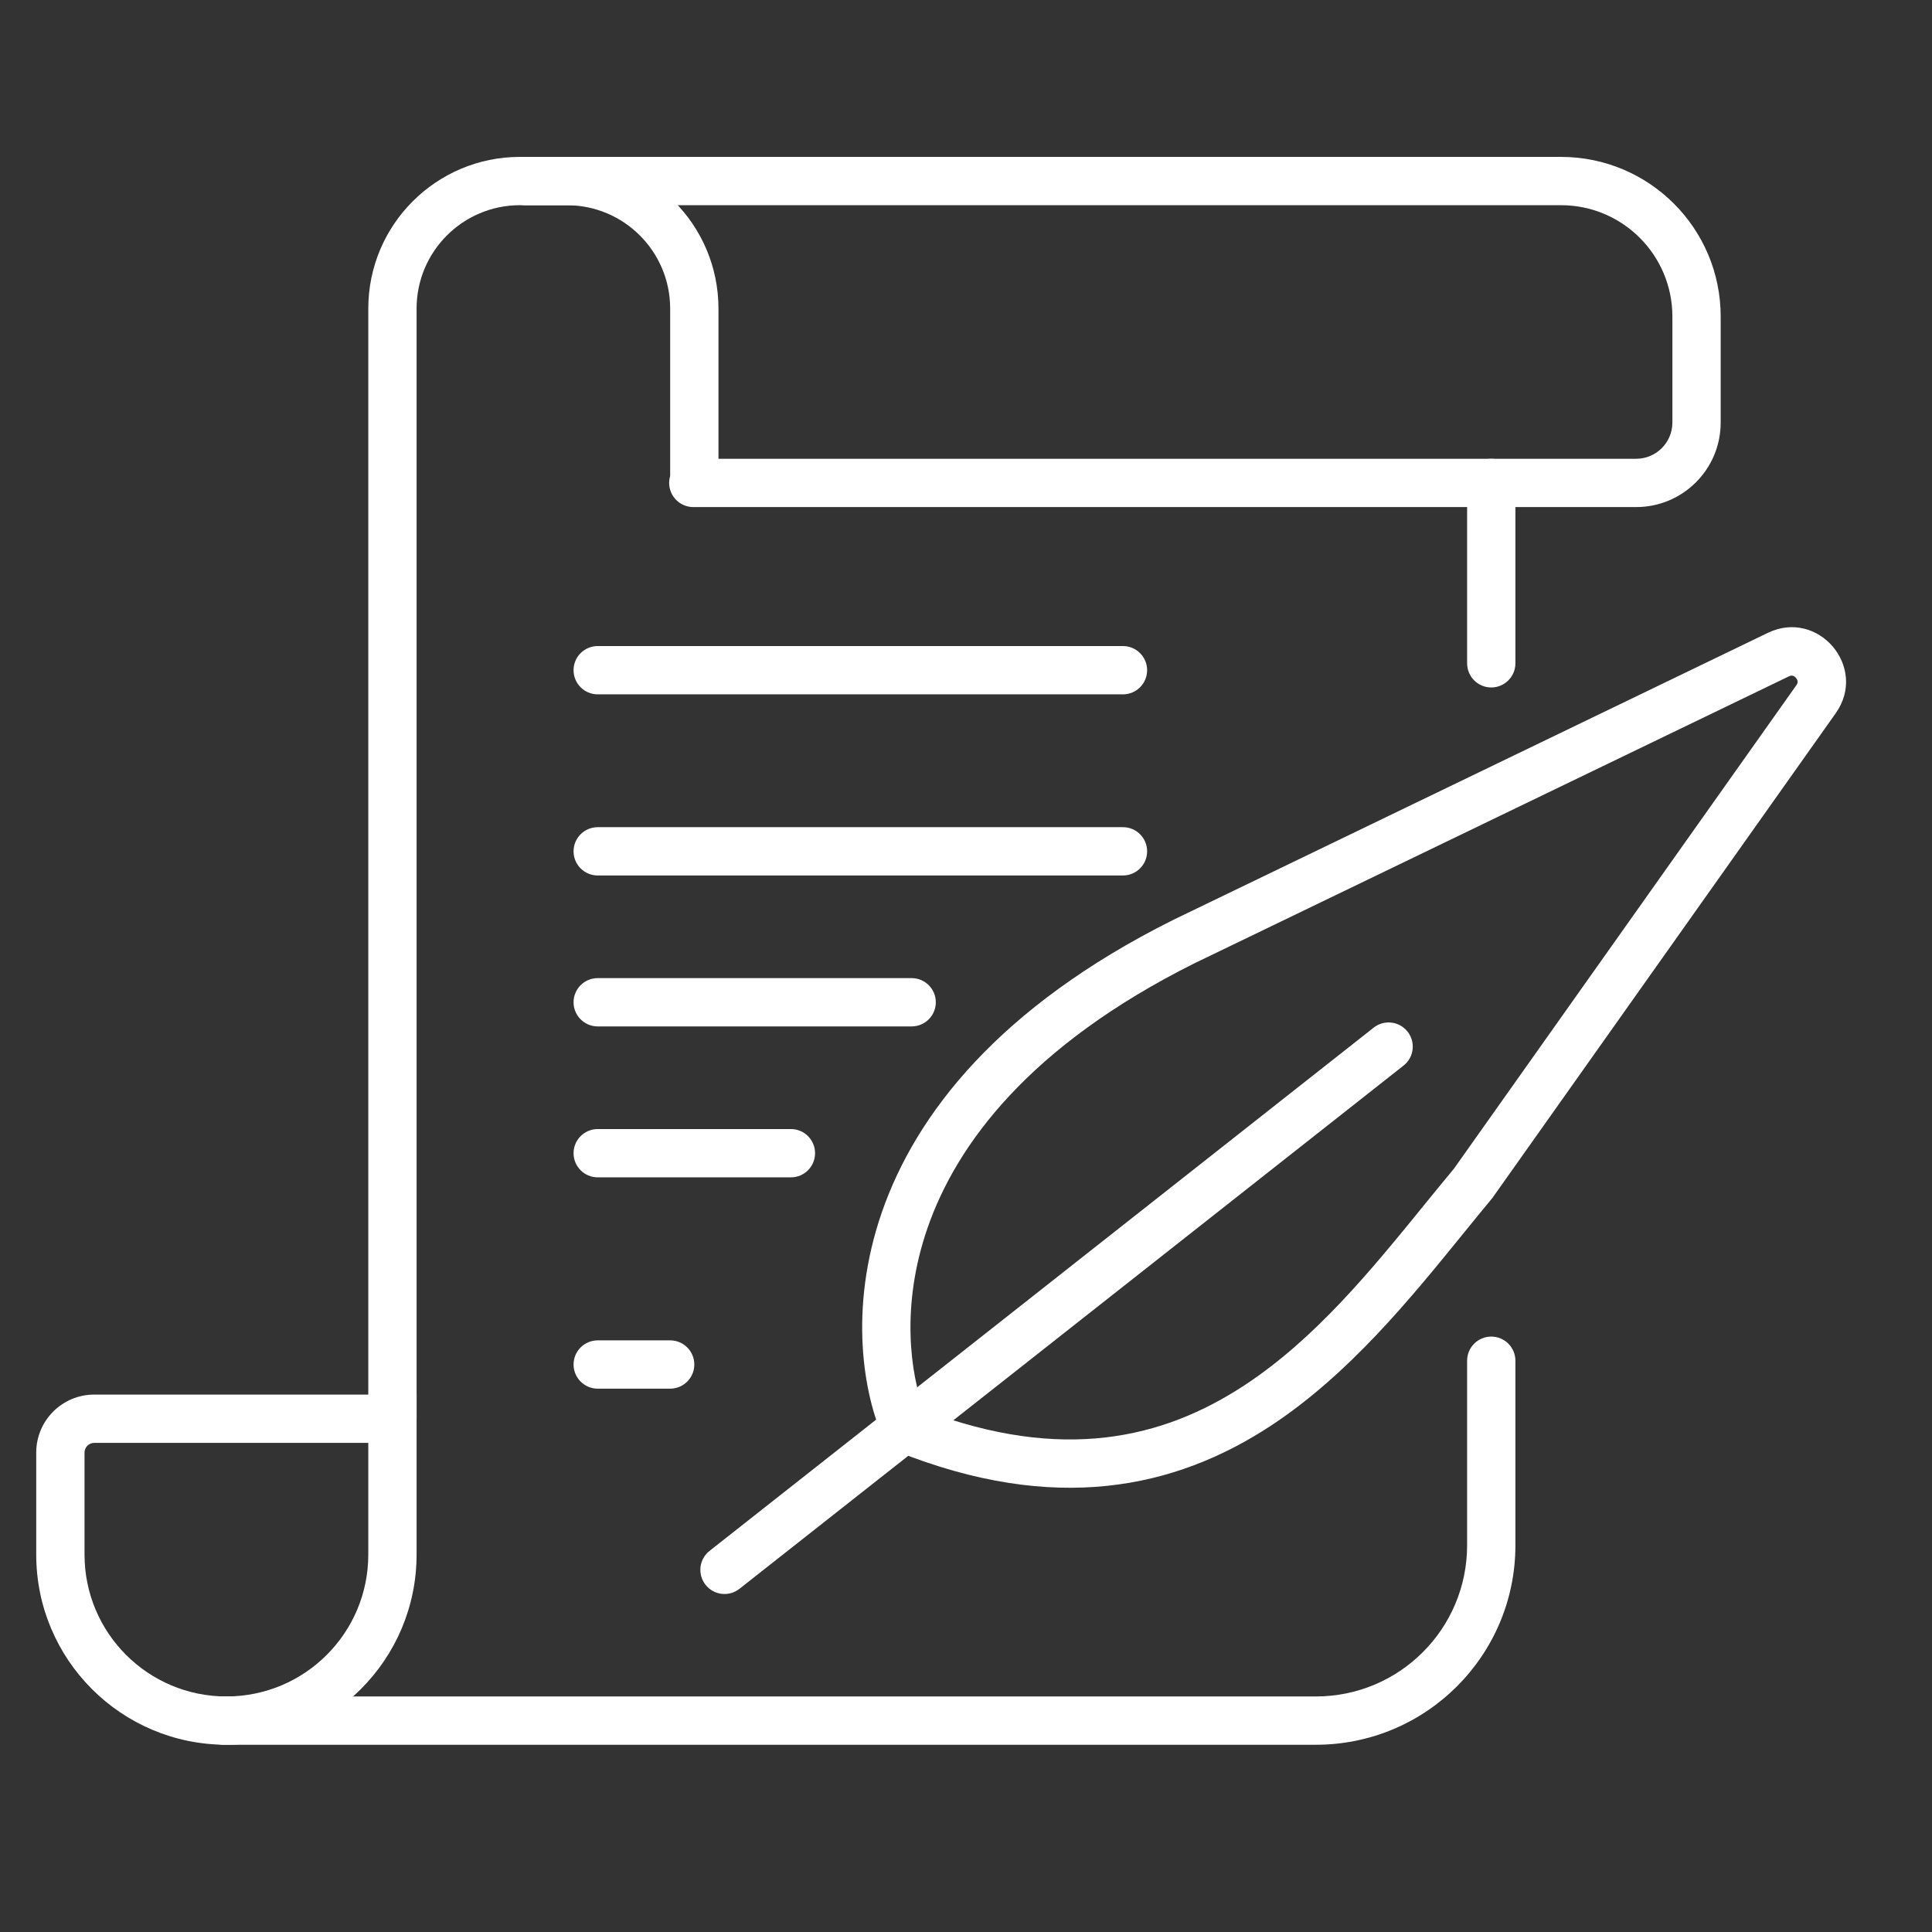 <svg width="48" height="48" viewBox="0 0 48 48" fill="none" xmlns="http://www.w3.org/2000/svg">
<rect x="0" y="0" width="48" height="48" fill="#333333" stroke="none"/>
<path fill-rule="evenodd" clip-rule="evenodd" d="M44.54 16.789C44.52 16.784 44.49 16.781 44.442 16.805L29.665 23.938C25.581 25.981 23.766 28.423 23.043 30.512C22.371 32.453 22.623 34.143 22.956 35.034C26.4 36.342 28.902 35.738 30.909 34.423C32.68 33.262 34.072 31.55 35.382 29.939C35.632 29.632 35.878 29.329 36.124 29.034L44.629 17.026C44.66 16.983 44.663 16.952 44.661 16.932C44.659 16.906 44.647 16.873 44.621 16.843C44.595 16.812 44.565 16.795 44.54 16.789ZM43.92 15.724C45.176 15.117 46.415 16.582 45.608 17.72L37.076 29.766L37.061 29.784C36.83 30.061 36.592 30.355 36.346 30.658C35.039 32.268 33.509 34.153 31.566 35.427C29.193 36.982 26.212 37.631 22.277 36.057L22.054 35.968L21.954 35.749C21.461 34.67 21.073 32.536 21.909 30.12C22.752 27.683 24.817 25.02 29.132 22.863L29.139 22.859L43.92 15.724Z" fill="white"/>
<path fill-rule="evenodd" clip-rule="evenodd" d="M34.971 25.631C35.176 25.891 35.132 26.269 34.871 26.474L18.371 39.474C18.111 39.679 17.734 39.634 17.529 39.374C17.324 39.113 17.368 38.736 17.629 38.531L34.129 25.531C34.389 25.326 34.766 25.371 34.971 25.631Z" fill="white"/>
<path fill-rule="evenodd" clip-rule="evenodd" d="M0.9 36.089C0.9 35.294 1.545 34.648 2.341 34.648H10.35V38.623C10.35 41.233 8.235 43.348 5.625 43.348C3.015 43.348 0.9 41.233 0.9 38.623V36.089ZM2.341 35.848C2.208 35.848 2.1 35.956 2.1 36.089V38.623C2.1 40.57 3.678 42.148 5.625 42.148C7.572 42.148 9.15 40.57 9.15 38.623V35.848H2.341Z" fill="white"/>
<path fill-rule="evenodd" clip-rule="evenodd" d="M12.45 4.498C12.45 4.167 12.719 3.898 13.05 3.898H38.783C40.974 3.898 42.75 5.674 42.75 7.865V10.498C42.75 11.658 41.81 12.598 40.65 12.598H17.225C16.894 12.598 16.625 12.33 16.625 11.998C16.625 11.667 16.894 11.398 17.225 11.398H40.65C41.147 11.398 41.55 10.995 41.55 10.498V7.865C41.55 6.337 40.311 5.098 38.783 5.098H13.05C12.719 5.098 12.45 4.83 12.45 4.498Z" fill="white"/>
<path fill-rule="evenodd" clip-rule="evenodd" d="M37.05 11.398C37.381 11.398 37.65 11.667 37.65 11.998V16.48C37.65 16.811 37.381 17.08 37.05 17.08C36.719 17.08 36.45 16.811 36.45 16.48V11.998C36.45 11.667 36.719 11.398 37.05 11.398ZM37.05 33.207C37.381 33.207 37.65 33.476 37.65 33.807V38.392C37.65 41.129 35.431 43.348 32.693 43.348H5.55C5.219 43.348 4.95 43.08 4.95 42.748C4.95 42.417 5.219 42.148 5.55 42.148H32.693C34.768 42.148 36.45 40.467 36.45 38.392V33.807C36.45 33.476 36.719 33.207 37.05 33.207Z" fill="white"/>
<path fill-rule="evenodd" clip-rule="evenodd" d="M9.15 7.667C9.15 5.586 10.837 3.898 12.918 3.898H14.082C16.163 3.898 17.85 5.586 17.85 7.667V11.759C17.85 12.09 17.581 12.359 17.25 12.359C16.919 12.359 16.65 12.09 16.65 11.759V7.667C16.65 6.248 15.5 5.098 14.082 5.098H12.918C11.5 5.098 10.35 6.248 10.35 7.667V35.248C10.35 35.58 10.081 35.848 9.75 35.848C9.419 35.848 9.15 35.58 9.15 35.248V7.667Z" fill="white"/>
<path fill-rule="evenodd" clip-rule="evenodd" d="M14.25 16.651C14.25 16.319 14.519 16.051 14.85 16.051H27.9C28.231 16.051 28.5 16.319 28.5 16.651C28.5 16.982 28.231 17.251 27.9 17.251H14.85C14.519 17.251 14.25 16.982 14.25 16.651Z" fill="white"/>
<path fill-rule="evenodd" clip-rule="evenodd" d="M14.25 21.151C14.25 20.819 14.519 20.551 14.85 20.551H27.9C28.231 20.551 28.5 20.819 28.5 21.151C28.5 21.482 28.231 21.751 27.9 21.751H14.85C14.519 21.751 14.25 21.482 14.25 21.151Z" fill="white"/>
<path fill-rule="evenodd" clip-rule="evenodd" d="M14.25 24.901C14.25 24.569 14.519 24.301 14.85 24.301H22.65C22.981 24.301 23.25 24.569 23.25 24.901C23.25 25.232 22.981 25.501 22.65 25.501H14.85C14.519 25.501 14.25 25.232 14.25 24.901Z" fill="white"/>
<path fill-rule="evenodd" clip-rule="evenodd" d="M14.25 28.651C14.25 28.319 14.519 28.051 14.85 28.051H19.65C19.981 28.051 20.25 28.319 20.25 28.651C20.25 28.982 19.981 29.251 19.65 29.251H14.85C14.519 29.251 14.25 28.982 14.25 28.651Z" fill="white"/>
<path fill-rule="evenodd" clip-rule="evenodd" d="M14.25 33.901C14.25 33.569 14.519 33.301 14.85 33.301H16.65C16.981 33.301 17.25 33.569 17.25 33.901C17.25 34.232 16.981 34.501 16.65 34.501H14.85C14.519 34.501 14.25 34.232 14.25 33.901Z" fill="white"/>
</svg>
